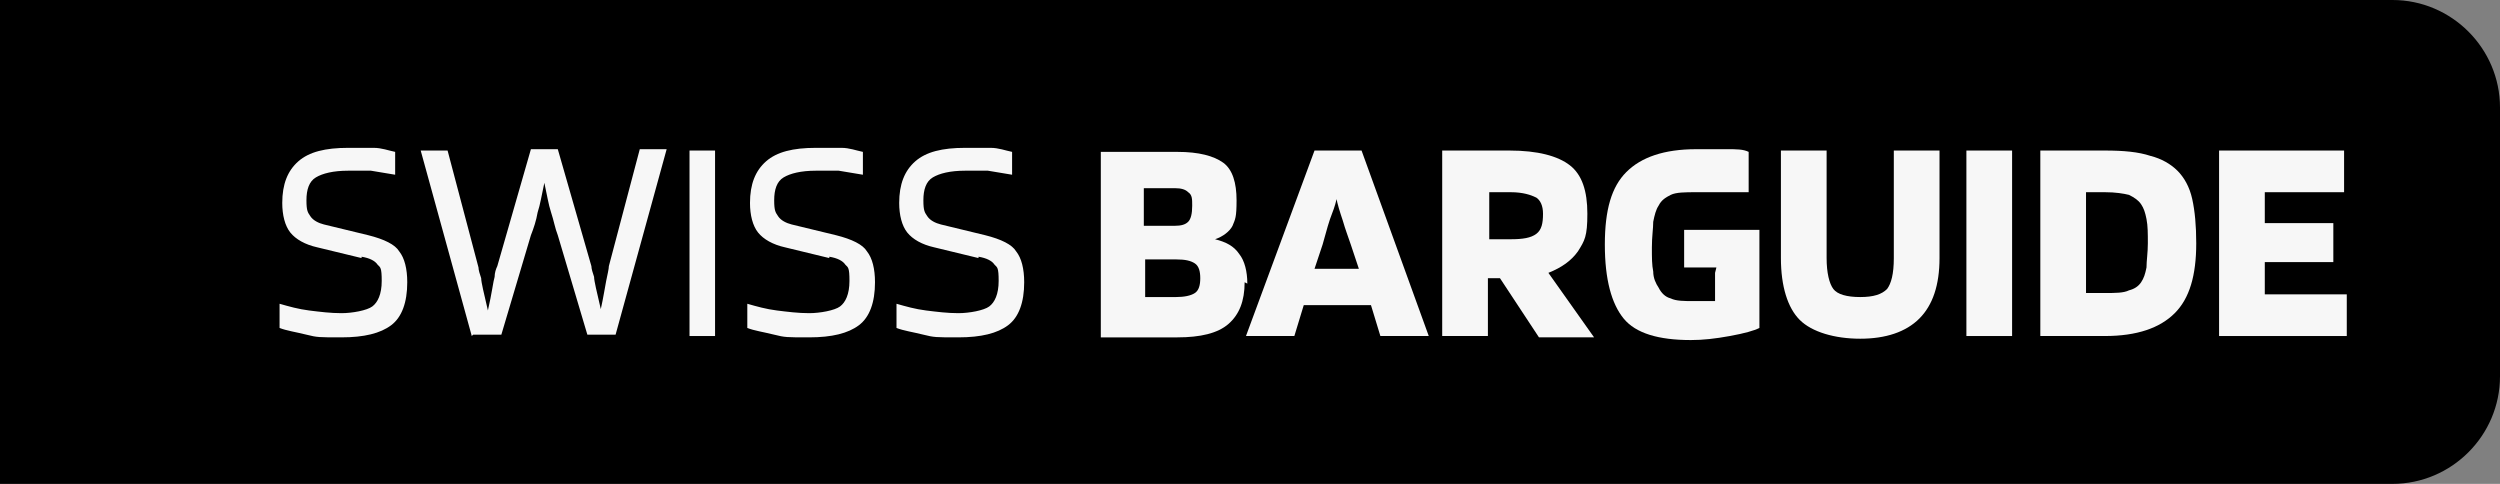 <?xml version="1.0" encoding="UTF-8"?>
<svg xmlns="http://www.w3.org/2000/svg" version="1.1" viewBox="0 0 186 36">
  <rect x="0" y="0" width="186" height="36" fill="#808080" stroke="none"/>
  <defs>
    <style>
      .cls-1 {
        isolation: isolate;
      }

      .cls-2 {
        fill: #f7f7f7;
      }
    </style>
  </defs>
  <!-- Generator: Adobe Illustrator 28.6.0, SVG Export Plug-In . SVG Version: 1.2.0 Build 709)  -->
  <g>
    <g id="Header_Mobile">
      <g id="Rectangle_138">
        <path d="M0,0h178C182.4,0,186,3.6,186,8v20c0,4.4-3.6,8-8,8H0V0h0Z"/>
      </g>
      <g id="Swiss_Barguide" class="cls-1">
        <g class="cls-1">
          <path class="cls-2" d="M26.9,19.2l-3.3-.8c-.9-.2-1.6-.6-2-1.1s-.6-1.3-.6-2.2c0-1.4.4-2.4,1.2-3.1.8-.7,2-1,3.7-1s1.3,0,1.9,0,1.1.2,1.6.3v1.7c-.6-.1-1.2-.2-1.8-.3-.6,0-1.1,0-1.7,0-1.1,0-1.9.2-2.4.5-.5.3-.7.9-.7,1.7s.1.9.3,1.2.6.5,1,.6l3.3.8c1.2.3,2,.7,2.3,1.2.4.5.6,1.3.6,2.3,0,1.5-.4,2.6-1.2,3.2-.8.6-2,.9-3.7.9s-1.8,0-2.6-.2-1.5-.3-2-.5v-1.8c.7.2,1.4.4,2.2.5s1.6.2,2.4.2,1.9-.2,2.3-.5c.4-.3.7-.9.7-1.9s-.1-1-.3-1.2c-.2-.3-.6-.5-1.2-.6Z"/>
          <path class="cls-2" d="M35.1,25l-3.8-13.8h2l2.3,8.7c0,.2.1.5.2.8,0,.3.2,1.1.5,2.4.3-1.3.4-2.2.5-2.5,0-.3.1-.6.2-.8l2.5-8.7h2l2.5,8.7c0,.2.1.5.2.8,0,.3.2,1.1.5,2.4.2-.9.3-1.6.4-2.1.1-.5.2-.9.2-1.1l2.3-8.7h2l-3.8,13.8h-2.1l-2.2-7.4c-.2-.5-.3-1.1-.5-1.7s-.3-1.3-.5-2.2c-.2.9-.3,1.6-.5,2.2-.1.6-.3,1.2-.5,1.7l-2.2,7.4h-2.1Z"/>
          <path class="cls-2" d="M53.2,11.2v13.8h-1.9v-13.8h1.9Z"/>
          <path class="cls-2" d="M61.7,19.2l-3.3-.8c-.9-.2-1.6-.6-2-1.1s-.6-1.3-.6-2.2c0-1.4.4-2.4,1.2-3.1.8-.7,2-1,3.7-1s1.3,0,1.9,0,1.1.2,1.6.3v1.7c-.6-.1-1.2-.2-1.8-.3-.6,0-1.1,0-1.7,0-1.1,0-1.9.2-2.4.5-.5.3-.7.9-.7,1.7s.1.9.3,1.2.6.5,1,.6l3.3.8c1.2.3,2,.7,2.3,1.2.4.5.6,1.3.6,2.3,0,1.5-.4,2.6-1.2,3.2-.8.6-2,.9-3.7.9s-1.8,0-2.6-.2-1.5-.3-2-.5v-1.8c.7.2,1.4.4,2.2.5s1.6.2,2.4.2,1.9-.2,2.3-.5c.4-.3.7-.9.7-1.9s-.1-1-.3-1.2c-.2-.3-.6-.5-1.2-.6Z"/>
          <path class="cls-2" d="M72.8,19.2l-3.3-.8c-.9-.2-1.6-.6-2-1.1s-.6-1.3-.6-2.2c0-1.4.4-2.4,1.2-3.1.8-.7,2-1,3.7-1s1.3,0,1.9,0,1.1.2,1.6.3v1.7c-.6-.1-1.2-.2-1.8-.3-.6,0-1.1,0-1.7,0-1.1,0-1.9.2-2.4.5-.5.3-.7.9-.7,1.7s.1.9.3,1.2.6.5,1,.6l3.3.8c1.2.3,2,.7,2.3,1.2.4.5.6,1.3.6,2.3,0,1.5-.4,2.6-1.2,3.2-.8.6-2,.9-3.7.9s-1.8,0-2.6-.2-1.5-.3-2-.5v-1.8c.7.2,1.4.4,2.2.5s1.6.2,2.4.2,1.9-.2,2.3-.5c.4-.3.7-.9.7-1.9s-.1-1-.3-1.2c-.2-.3-.6-.5-1.2-.6Z"/>
        </g>
        <g class="cls-1">
          <path class="cls-2" d="M92.6,21c0,1.4-.4,2.4-1.2,3.1-.8.7-2.1,1-3.8,1h-5.7v-13.8h5.7c1.6,0,2.7.3,3.4.8s1,1.5,1,2.8-.1,1.4-.3,1.9c-.2.4-.7.8-1.3,1,.8.2,1.4.5,1.8,1.1.4.5.6,1.3.6,2.2ZM88.7,15.3c0-.5,0-.8-.3-1-.2-.2-.5-.3-1-.3h-2.3v2.8h2.3c.5,0,.8-.1,1-.3.2-.2.3-.6.3-1.2ZM89.3,20.7c0-.5-.1-.9-.4-1.1-.3-.2-.7-.3-1.4-.3h-2.3v2.8h2.3c.6,0,1.1-.1,1.4-.3.3-.2.4-.6.4-1.1Z"/>
          <path class="cls-2" d="M96.3,25h-3.6l5.1-13.8h3.5l5,13.8h-3.6l-.7-2.3h-5l-.7,2.3ZM99.5,14.6c-.1.4-.2.8-.4,1.3s-.4,1.2-.7,2.3l-.6,1.8h3.3l-.6-1.8c-.2-.6-.4-1.1-.6-1.8-.2-.6-.4-1.2-.5-1.8Z"/>
          <path class="cls-2" d="M110.7,20.6v4.4h-3.4v-13.8h5c2.1,0,3.6.4,4.5,1.1s1.3,1.9,1.3,3.6-.2,2-.7,2.8c-.5.7-1.2,1.2-2.2,1.6l3.4,4.8h-4.1l-2.9-4.4h-1ZM114.8,15.9c0-.6-.2-1-.5-1.2-.4-.2-1-.4-1.9-.4h-1.6v3.5h1.6c.9,0,1.5-.1,1.9-.4.4-.3.5-.8.5-1.5Z"/>
          <path class="cls-2" d="M127.7,19.9h-2.4v-2.8h5.6v7.3c-.4.2-1.1.4-2.2.6-1.1.2-2,.3-2.9.3-2.4,0-4.1-.5-5-1.6-.9-1.1-1.4-2.9-1.4-5.5s.5-4.3,1.6-5.4c1.1-1.1,2.8-1.7,5.2-1.7s1.6,0,2.3,0c.7,0,1.2,0,1.6.2v3c-.5,0-1.1,0-1.7,0-.7,0-1.4,0-2.2,0s-1.5,0-1.9.2-.7.4-.9.8c-.2.3-.3.7-.4,1.2,0,.5-.1,1.1-.1,1.9s0,1.3.1,1.8c0,.5.2.9.4,1.2.2.4.5.7.9.8.4.2,1,.2,1.7.2s.5,0,.8,0c.3,0,.6,0,.8,0v-2.1Z"/>
          <path class="cls-2" d="M140.9,19.2v-8h3.4v8c0,2-.5,3.5-1.5,4.5-1,1-2.5,1.5-4.4,1.5s-3.6-.5-4.5-1.4-1.4-2.5-1.4-4.6v-8h3.4v8c0,1.1.2,1.9.5,2.3s1,.6,2,.6,1.6-.2,2-.6c.3-.4.5-1.1.5-2.3Z"/>
          <path class="cls-2" d="M149.7,11.2v13.8h-3.4v-13.8h3.4Z"/>
          <path class="cls-2" d="M156.6,25h-4.8v-13.8h4.8c1.4,0,2.5.1,3.4.4.8.2,1.5.6,2,1.1.5.5.9,1.2,1.1,2.1.2.9.3,2,.3,3.3,0,2.4-.5,4.1-1.6,5.2s-2.8,1.7-5.2,1.7ZM159.3,15.2c-.2-.3-.5-.5-.9-.7-.4-.1-1-.2-1.8-.2h-1.4v7.5h1.4c.8,0,1.4,0,1.8-.2.4-.1.7-.3.9-.6.2-.3.3-.6.4-1.1,0-.5.1-1.1.1-1.8s0-1.3-.1-1.8-.2-.8-.4-1.1Z"/>
          <path class="cls-2" d="M174.6,21.8v3.2h-9.5v-13.8h9.3v3.1h-5.9v2.3h5.1v2.9h-5.1v2.4h6.1Z"/>
        </g>
      </g>
    </g>
  </g>
</svg>